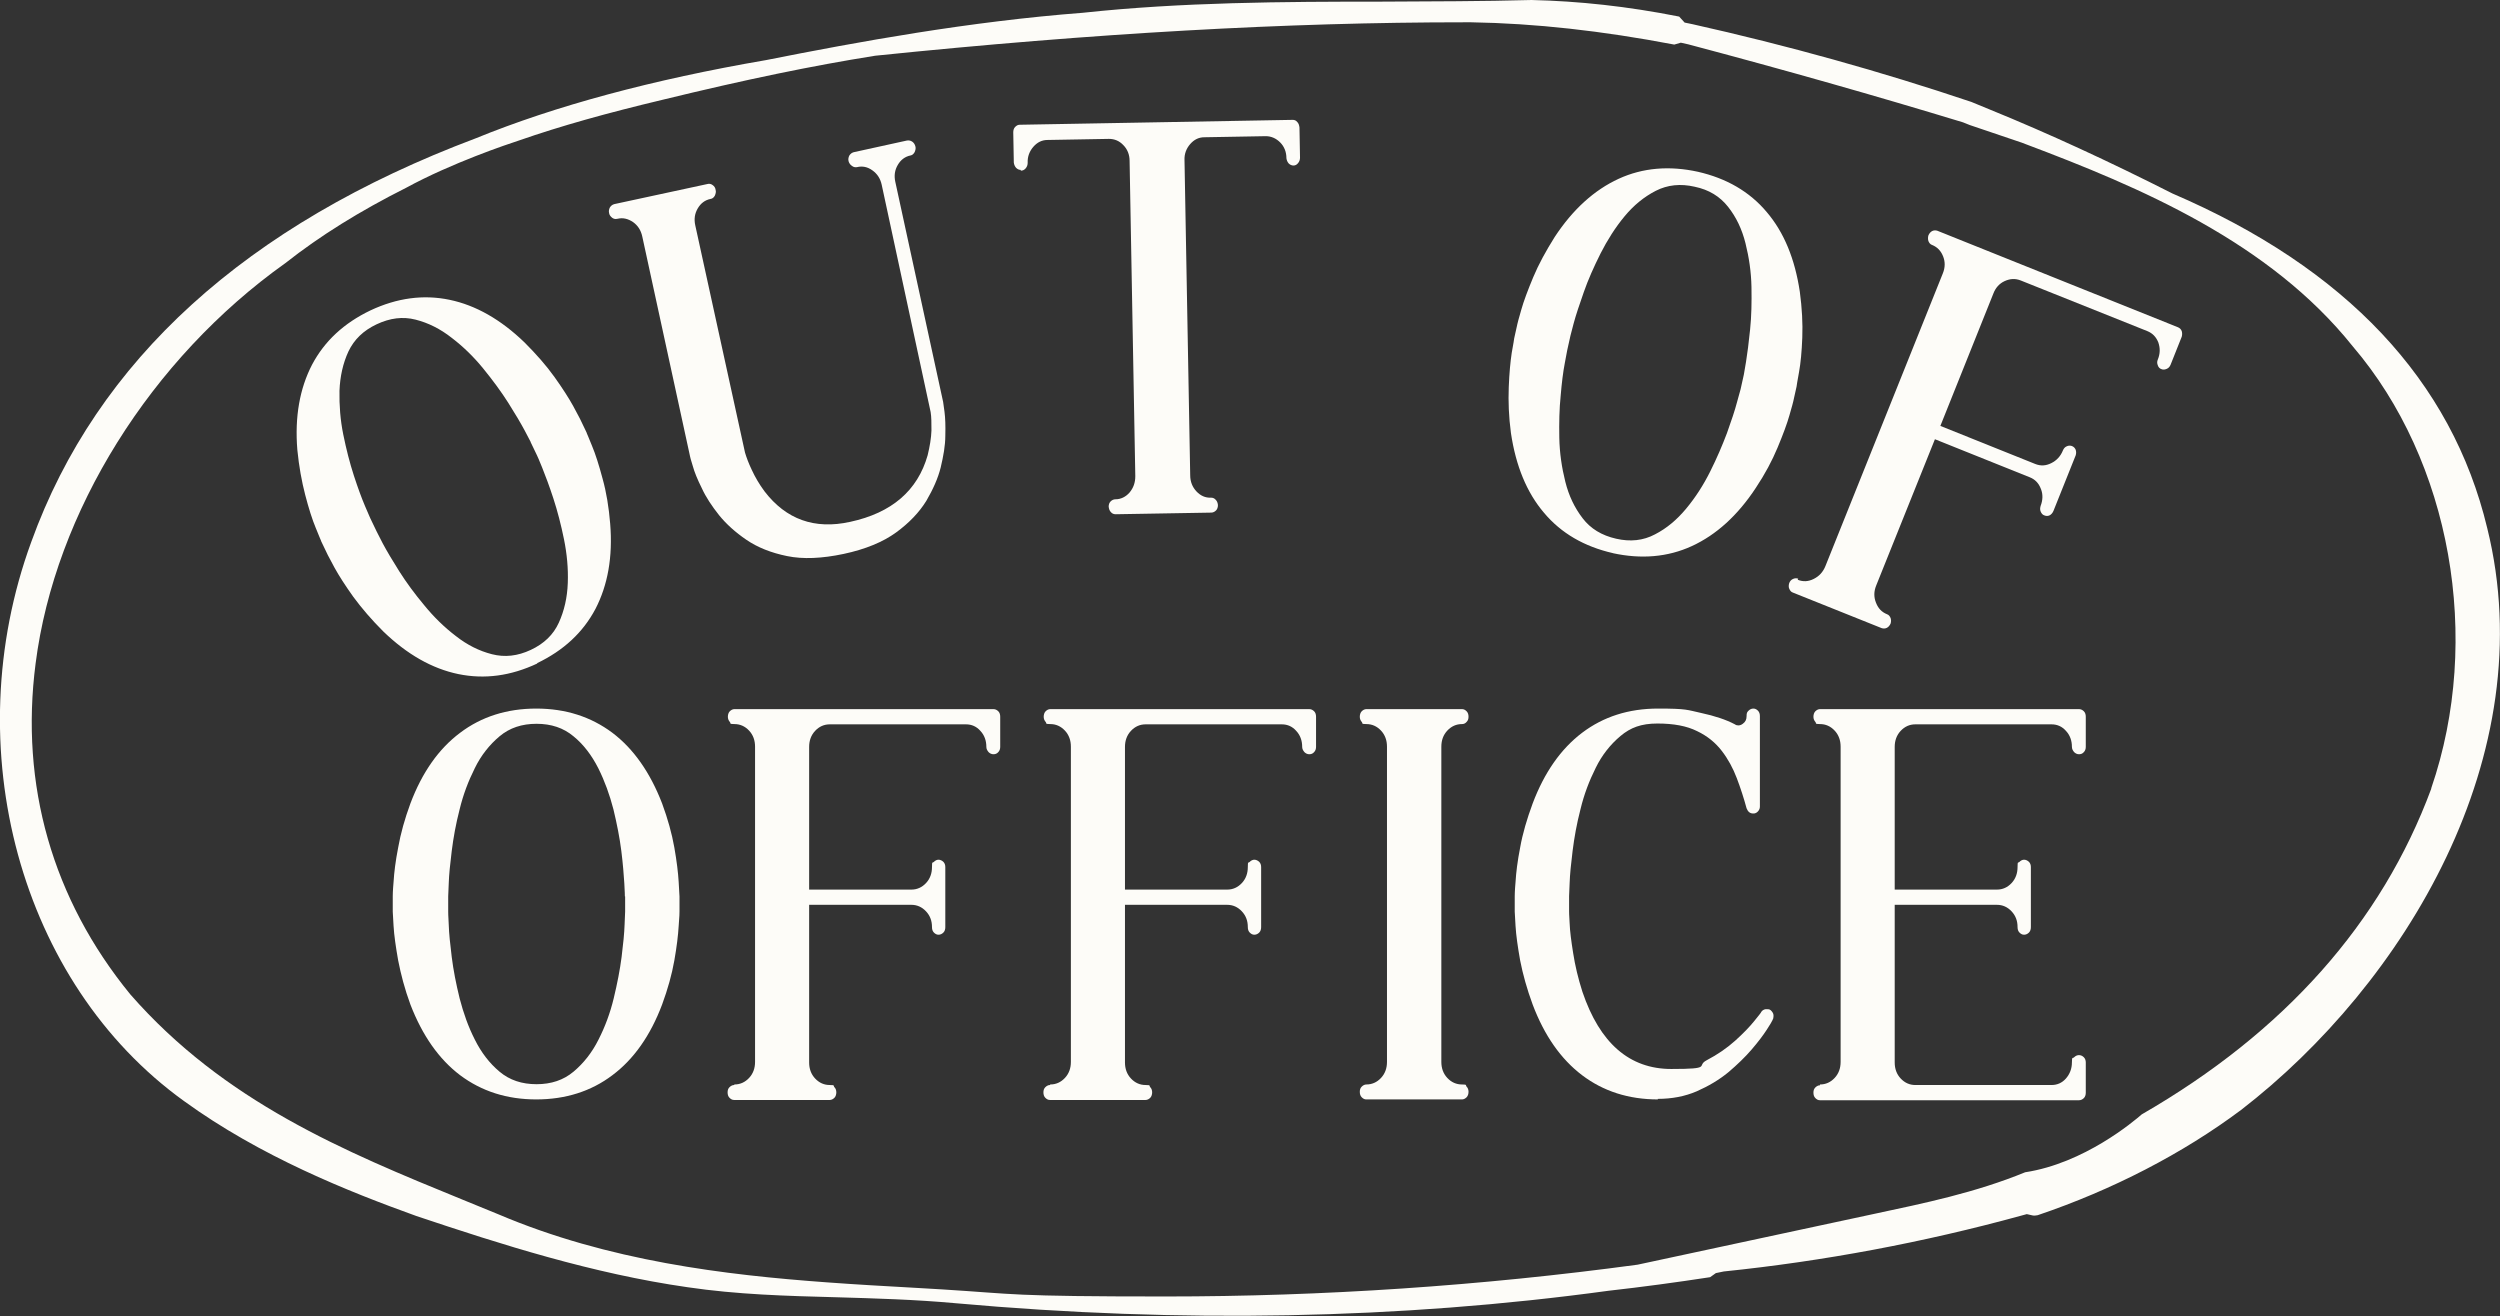 <svg viewBox="0 0 919.8 484.2" version="1.1" xmlns="http://www.w3.org/2000/svg" id="Capa_1">
  
  <rect x="0" y="0" width="919.8" height="484.2" fill="#333333" stroke="none"/>
  
  <defs>
    <style>
      .st0 {
        fill: #fdfcf8;
      }
    </style>
  </defs>
  <g>
    <path d="M197.3,404.5c-10.8,0-20.1-3-28-8.9-7.8-5.9-13.9-14.6-18.3-26-2.1-5.7-3.5-11.1-4.5-16.2-.9-5.1-1.5-9.3-1.7-12.7-.2-3.4-.3-5.1-.3-5.3v-5.6c0-.2,0-2,.3-5.3.2-3.4.7-7.6,1.7-12.7.9-5.1,2.4-10.5,4.5-16.2,4.3-11.4,10.4-20.1,18.3-26,7.8-5.9,17.2-8.9,28-8.9s20.1,3,28,8.9c7.8,5.9,13.9,14.6,18.3,26,2.1,5.7,3.6,11.1,4.5,16.2.9,5.1,1.4,9.3,1.6,12.7.2,3.4.3,5.1.3,5.3v5.6c0,.2,0,2-.3,5.3-.2,3.4-.7,7.6-1.6,12.7-.9,5.1-2.4,10.5-4.5,16.2-4.3,11.4-10.4,20.1-18.3,26-7.8,5.9-17.2,8.9-28,8.9ZM229.9,329.8c0,0,0-1.7-.2-4.8-.2-3.1-.5-7.1-1.1-11.9-.6-4.8-1.6-9.9-2.9-15.3-1.4-5.4-3.2-10.4-5.6-15.2-2.4-4.7-5.4-8.7-9.1-11.7-3.7-3.1-8.2-4.6-13.6-4.6s-9.9,1.5-13.6,4.6c-3.7,3.1-6.8,7-9.1,11.7-2.4,4.8-4.3,9.8-5.6,15.2-1.4,5.4-2.3,10.5-2.9,15.3-.6,4.8-1,8.8-1.1,11.9-.1,3.1-.2,4.7-.2,4.8v5.6c0,0,0,1.7.2,4.8.1,3.2.5,7.1,1.1,11.9.6,4.8,1.6,9.9,2.9,15.2,1.4,5.4,3.2,10.5,5.6,15.2,2.4,4.8,5.4,8.7,9.1,11.8,3.7,3.1,8.2,4.6,13.6,4.6s9.9-1.5,13.6-4.6c3.7-3.1,6.8-7,9.2-11.8,2.4-4.7,4.3-9.8,5.6-15.2,1.3-5.4,2.3-10.5,2.9-15.2.6-4.8,1-8.8,1.1-11.9.1-3.2.2-4.8.2-4.8v-5.6Z" class="st0"></path>
    <path d="M270.2,399c2.1,0,3.9-.8,5.4-2.4,1.5-1.6,2.2-3.6,2.2-5.9v-116c0-2.3-.7-4.3-2.2-5.9-1.5-1.6-3.3-2.4-5.4-2.4s-1.2-.3-1.7-.8c-.5-.6-.7-1.2-.7-1.9s.2-1.5.7-2c.5-.5,1.1-.8,1.7-.8h95.3c.7,0,1.3.3,1.8.8.5.5.7,1.2.7,2v11.1c0,.7-.2,1.4-.7,1.9-.5.6-1.1.8-1.8.8s-1.3-.3-1.8-.8c-.5-.6-.8-1.2-.8-1.9,0-2.3-.7-4.3-2.2-5.9-1.4-1.6-3.2-2.4-5.3-2.4h-50.1c-2.1,0-3.9.8-5.4,2.4-1.5,1.6-2.2,3.6-2.2,5.9v52.5h37.6c2.1,0,3.9-.8,5.4-2.4,1.5-1.6,2.2-3.6,2.2-5.9s.2-1.4.7-1.9c.5-.5,1.1-.8,1.7-.8s1.3.3,1.8.8.7,1.2.7,1.9v22.1c0,.8-.2,1.5-.7,2s-1.1.8-1.8.8-1.2-.3-1.7-.8c-.5-.5-.7-1.2-.7-2,0-2.3-.7-4.2-2.2-5.8-1.5-1.6-3.3-2.4-5.4-2.4h-37.6v58c0,2.3.7,4.3,2.2,5.9,1.5,1.6,3.3,2.4,5.4,2.4s1.2.3,1.7.8c.5.5.7,1.2.7,1.9s-.2,1.5-.7,2c-.5.5-1.1.8-1.7.8h-35.2c-.7,0-1.2-.3-1.7-.8-.5-.5-.7-1.2-.7-2s.2-1.4.7-1.9c.5-.5,1.1-.8,1.7-.8Z" class="st0"></path>
    <path d="M386.4,399c2.1,0,3.9-.8,5.4-2.4,1.5-1.6,2.2-3.6,2.2-5.9v-116c0-2.3-.7-4.3-2.2-5.9-1.5-1.6-3.3-2.4-5.4-2.4s-1.2-.3-1.7-.8c-.5-.6-.7-1.2-.7-1.9s.2-1.5.7-2c.5-.5,1.1-.8,1.7-.8h95.3c.7,0,1.3.3,1.8.8.5.5.7,1.2.7,2v11.1c0,.7-.2,1.4-.7,1.9-.5.6-1.1.8-1.8.8s-1.3-.3-1.8-.8c-.5-.6-.8-1.2-.8-1.9,0-2.3-.7-4.3-2.2-5.9-1.4-1.6-3.2-2.4-5.3-2.4h-50.1c-2.1,0-3.9.8-5.4,2.4-1.5,1.6-2.2,3.6-2.2,5.9v52.5h37.6c2.1,0,3.9-.8,5.4-2.4,1.5-1.6,2.2-3.6,2.2-5.9s.2-1.4.7-1.9c.5-.5,1.1-.8,1.7-.8s1.3.3,1.8.8.7,1.2.7,1.9v22.1c0,.8-.2,1.5-.7,2s-1.1.8-1.8.8-1.2-.3-1.7-.8c-.5-.5-.7-1.2-.7-2,0-2.3-.7-4.2-2.2-5.8-1.5-1.6-3.3-2.4-5.4-2.4h-37.6v58c0,2.3.7,4.3,2.2,5.9,1.5,1.6,3.3,2.4,5.4,2.4s1.2.3,1.7.8c.5.5.7,1.2.7,1.9s-.2,1.5-.7,2c-.5.5-1.1.8-1.7.8h-35.2c-.7,0-1.2-.3-1.7-.8-.5-.5-.7-1.2-.7-2s.2-1.4.7-1.9c.5-.5,1.1-.8,1.7-.8Z" class="st0"></path>
    <path d="M502.7,399c2.1,0,3.9-.8,5.4-2.4,1.5-1.6,2.2-3.6,2.2-5.9v-116c0-2.3-.7-4.3-2.2-5.9-1.5-1.6-3.3-2.4-5.4-2.4s-1.2-.3-1.7-.8c-.5-.6-.7-1.2-.7-1.9s.2-1.5.7-2c.5-.5,1.1-.8,1.7-.8h35.2c.7,0,1.2.3,1.7.8.5.5.7,1.2.7,2s-.2,1.4-.7,1.9c-.5.6-1.1.8-1.7.8-2.1,0-3.9.8-5.4,2.4-1.5,1.6-2.2,3.6-2.2,5.9v116c0,2.3.7,4.3,2.2,5.9,1.5,1.6,3.3,2.4,5.4,2.4s1.2.3,1.7.8c.5.5.7,1.2.7,1.9s-.2,1.5-.7,2c-.5.5-1.1.8-1.7.8h-35.2c-.7,0-1.2-.3-1.7-.8-.5-.5-.7-1.2-.7-2s.2-1.4.7-1.9c.5-.5,1.1-.8,1.7-.8Z" class="st0"></path>
    <path d="M610,404.5c-10.8,0-20.1-3-27.9-8.9-7.8-5.9-13.9-14.6-18.2-26-2.1-5.7-3.6-11.1-4.6-16.2-.9-5.1-1.5-9.3-1.7-12.7-.2-3.4-.3-5.1-.3-5.3v-5.6c0-.2,0-2,.3-5.3.2-3.4.7-7.6,1.7-12.7.9-5.1,2.5-10.5,4.6-16.2,4.3-11.4,10.4-20.1,18.2-26,7.8-5.9,17.1-8.9,27.9-8.9s10.7.5,15.8,1.6c5.1,1.1,9.3,2.5,12.5,4.2.4.3.8.4,1.3.4s1.1-.2,1.6-.6c1-.7,1.4-1.6,1.4-2.8s.2-1.5.7-2c.5-.5,1.1-.8,1.8-.8s1.2.3,1.7.8c.5.5.7,1.2.7,2v33.2c0,.7-.2,1.2-.6,1.7-.4.5-.9.8-1.5.9h-.4c-1.1,0-1.9-.6-2.4-1.9-1-3.7-2.2-7.4-3.6-11.1-1.4-3.7-3.2-7-5.5-10-2.3-3-5.3-5.5-9.1-7.3-3.8-1.9-8.6-2.8-14.6-2.8s-9.9,1.5-13.6,4.6c-3.7,3.1-6.8,7-9.1,11.7-2.4,4.8-4.3,9.8-5.6,15.2-1.4,5.4-2.3,10.5-2.9,15.3-.6,4.8-1,8.8-1.1,11.9-.1,3.1-.2,4.7-.2,4.8v5.6c0,0,0,1.5.2,4.4.1,2.9.6,6.6,1.3,11,.7,4.5,1.8,9.2,3.4,14.2,6.4,18.9,17.3,28.4,32.7,28.4s9-1.1,13-3.2c4-2.1,7.5-4.5,10.5-7.2,3-2.7,5.3-5.1,7-7.2,1.7-2.1,2.6-3.2,2.6-3.4.4-.6,1-.9,1.6-1h.5c.5,0,.9,0,1.4.4.5.5.9,1,1,1.7,0,.2,0,.4,0,.6,0,.5-.1.9-.4,1.4-.1.3-.8,1.5-2.1,3.5-1.3,2-3.1,4.4-5.5,7.2-2.4,2.8-5.3,5.6-8.6,8.4-3.4,2.8-7.3,5.1-11.6,7-4.4,1.9-9.2,2.8-14.4,2.8Z" class="st0"></path>
    <path d="M669.6,399c2.1,0,3.9-.8,5.4-2.4,1.5-1.6,2.2-3.6,2.2-5.9v-116c0-2.3-.7-4.3-2.2-5.9-1.5-1.6-3.3-2.4-5.4-2.4s-1.2-.3-1.7-.8c-.5-.6-.7-1.2-.7-1.9s.2-1.5.7-2c.5-.5,1.1-.8,1.7-.8h95.3c.7,0,1.3.3,1.8.8.5.5.7,1.2.7,2v11.1c0,.7-.2,1.4-.7,1.9-.5.6-1.1.8-1.8.8s-1.3-.3-1.8-.8c-.5-.6-.8-1.2-.8-1.9,0-2.3-.7-4.3-2.2-5.9-1.4-1.6-3.2-2.4-5.3-2.4h-50.1c-2.1,0-3.9.8-5.4,2.4-1.5,1.6-2.2,3.6-2.2,5.9v52.5h37.6c2.1,0,3.9-.8,5.4-2.4,1.5-1.6,2.2-3.6,2.2-5.9s.2-1.4.7-1.9c.5-.5,1.1-.8,1.7-.8s1.3.3,1.8.8.7,1.2.7,1.9v22.1c0,.8-.2,1.5-.7,2s-1.1.8-1.8.8-1.2-.3-1.7-.8c-.5-.5-.7-1.2-.7-2,0-2.3-.7-4.2-2.2-5.8-1.5-1.6-3.3-2.4-5.4-2.4h-37.6v58c0,2.3.7,4.3,2.2,5.9,1.5,1.6,3.3,2.4,5.4,2.4h50.1c2.1,0,3.9-.8,5.3-2.4,1.4-1.6,2.2-3.6,2.2-5.9s.3-1.4.8-1.9,1.1-.8,1.8-.8,1.3.3,1.8.8c.5.5.7,1.2.7,1.9v11.1c0,.8-.2,1.5-.7,2-.5.5-1.1.8-1.8.8h-95.3c-.7,0-1.2-.3-1.7-.8-.5-.5-.7-1.2-.7-2s.2-1.4.7-1.9c.5-.5,1.1-.8,1.7-.8Z" class="st0"></path>
  </g>
  <g>
    <path d="M197.7,244.1c-9.8,4.6-19.4,5.9-29.1,3.9-9.6-2-18.8-7.2-27.6-15.7-4.3-4.3-7.9-8.5-11-12.7-3-4.2-5.3-7.8-6.9-10.7-1.6-3-2.4-4.5-2.5-4.7l-2.4-5c0-.2-.8-1.8-2-4.9-1.3-3.1-2.6-7.2-3.9-12.2-1.3-5-2.3-10.5-2.9-16.6-1-12.2.9-22.6,5.4-31.3,4.6-8.7,11.7-15.3,21.5-20,9.8-4.6,19.5-5.9,29.1-3.9,9.6,2,18.8,7.2,27.6,15.7,4.3,4.3,8,8.5,11,12.7,3,4.2,5.3,7.8,6.9,10.7,1.6,3,2.4,4.5,2.5,4.7l2.4,5c0,.2.8,1.8,2,4.9,1.3,3.1,2.6,7.2,3.9,12.1,1.4,5,2.3,10.5,2.8,16.6,1,12.2-.9,22.6-5.4,31.3-4.6,8.7-11.7,15.3-21.5,20ZM195.3,162.7c0,0-.8-1.5-2.2-4.2-1.5-2.8-3.5-6.2-6.1-10.3-2.6-4.1-5.7-8.3-9.2-12.6-3.5-4.3-7.4-8.1-11.6-11.3-4.2-3.3-8.6-5.5-13.3-6.7-4.7-1.2-9.4-.6-14.3,1.7-4.9,2.3-8.3,5.6-10.4,10-2,4.3-3.1,9.2-3.3,14.5-.1,5.3.3,10.7,1.4,16.1,1.1,5.4,2.4,10.5,3.9,15.1,1.5,4.6,2.9,8.4,4.1,11.2,1.2,2.9,1.9,4.3,1.9,4.4l2.4,5c0,0,.8,1.5,2.2,4.3,1.5,2.8,3.5,6.2,6.1,10.3,2.6,4.1,5.6,8.2,9.2,12.5,3.5,4.3,7.4,8.1,11.6,11.3,4.2,3.3,8.6,5.5,13.3,6.7,4.7,1.2,9.4.7,14.3-1.6,4.9-2.3,8.3-5.6,10.3-10,2-4.4,3.1-9.2,3.3-14.6.2-5.3-.3-10.7-1.4-16.1-1.1-5.4-2.4-10.4-3.9-15-1.5-4.6-2.9-8.3-4.1-11.3-1.2-2.9-1.8-4.4-1.9-4.5l-2.4-5Z" class="st0"></path>
    <path d="M227.1,80.5c-.7.2-1.4,0-1.9-.4-.6-.5-1-1-1.1-1.7-.2-.8,0-1.5.3-2.1.4-.6.9-1,1.6-1.2l34.3-7.4c.7-.2,1.4,0,1.9.4.6.4,1,1,1.1,1.8.2.7,0,1.4-.3,2.1-.4.7-.9,1.1-1.6,1.2-2,.4-3.6,1.6-4.7,3.5-1.1,1.9-1.4,3.9-.9,6.2l18.3,83.6c.5,1.7,1.3,3.9,2.5,6.4,1.2,2.6,2.7,5.2,4.7,7.9,7.9,10.3,18.4,14.1,31.5,11.2,15.3-3.3,24.8-11.5,28.5-24.5.8-3.3,1.3-6.3,1.4-9.1,0-2.8,0-5-.3-6.8l-18-83.6c-.5-2.3-1.6-4-3.4-5.3-1.8-1.3-3.7-1.7-5.7-1.2-.7.1-1.3,0-1.9-.5-.6-.4-1-1-1.2-1.7-.2-.8,0-1.5.3-2.1.4-.6.9-1,1.6-1.2l19.6-4.3c.6-.1,1.3,0,1.9.4.6.4,1,1,1.2,1.8.2.7,0,1.4-.3,2.1-.4.7-.9,1.1-1.5,1.2-2,.4-3.6,1.6-4.7,3.5-1.1,1.9-1.4,3.9-.9,6.2l17.6,81c0,.1.2,1.3.5,3.6.3,2.3.4,5.2.3,8.8,0,3.6-.7,7.5-1.7,11.7-1,4-2.8,8-5.3,12.3-2.6,4.2-6.3,8.1-11.1,11.6-4.8,3.5-11.3,6.2-19.3,7.9-8,1.7-15,2-20.8.8-5.9-1.2-10.9-3.2-15-6-4.1-2.8-7.4-5.8-10-9-2.7-3.4-4.9-6.7-6.4-10-1.6-3.2-2.7-5.9-3.3-8.1-.7-2.2-1-3.4-1-3.5l-17.6-81c-.5-2.3-1.6-4-3.4-5.3-1.8-1.2-3.7-1.7-5.7-1.2Z" class="st0"></path>
    <path d="M375.5,62.5c-.7,0-1.2-.3-1.7-.8-.5-.6-.7-1.2-.8-1.9l-.2-11.1c0-.8.2-1.5.7-2,.5-.5,1-.8,1.7-.8l100.4-1.8c.7,0,1.2.2,1.7.8.5.5.7,1.2.8,2l.2,11.1c0,.7-.2,1.4-.7,2-.5.6-1,.9-1.7.9-.7,0-1.3-.3-1.8-.8-.5-.6-.7-1.2-.8-1.9,0-2.3-.8-4.3-2.3-5.8s-3.3-2.3-5.3-2.3l-22.6.4c-2.1,0-3.8.9-5.2,2.5-1.4,1.6-2.2,3.6-2.1,5.9l2.1,116c0,2.3.8,4.3,2.3,5.9,1.5,1.6,3.3,2.4,5.3,2.3.7,0,1.3.2,1.8.8.5.5.7,1.1.8,1.9,0,.8-.2,1.5-.7,2-.5.5-1.1.8-1.8.8l-35.1.6c-.7,0-1.3-.2-1.8-.8-.5-.5-.7-1.2-.8-2,0-.7.2-1.4.7-1.9.5-.5,1.1-.8,1.8-.8,2,0,3.8-.9,5.2-2.5,1.4-1.7,2.1-3.6,2.1-6l-2.1-116c0-2.3-.8-4.3-2.3-5.8-1.5-1.6-3.3-2.3-5.3-2.3l-22.6.4c-2.1,0-3.8.9-5.2,2.5-1.4,1.6-2.2,3.6-2.1,5.9,0,.7-.2,1.4-.7,2-.5.6-1.1.9-1.8.9Z" class="st0"></path>
    <path d="M593.4,203.5c-10.5-2.4-19-7.3-25.3-14.8-6.4-7.5-10.4-17.3-12.2-29.4-.8-6-1-11.6-.8-16.8.2-5.2.6-9.4,1.1-12.7.6-3.3.9-5.1.9-5.3l1.2-5.4c0-.2.5-1.9,1.4-5.1.9-3.2,2.4-7.2,4.4-12,2-4.8,4.7-9.7,7.9-14.8,6.7-10.2,14.6-17.3,23.5-21.4,8.9-4.1,18.7-4.9,29.2-2.6,10.5,2.4,19,7.3,25.3,14.8,6.4,7.5,10.4,17.3,12.2,29.4.8,6,1.1,11.6.9,16.8-.2,5.2-.6,9.4-1.2,12.7-.6,3.3-.9,5.1-.9,5.3l-1.2,5.4c0,.2-.5,1.9-1.4,5.1-.9,3.2-2.4,7.2-4.4,12-2,4.8-4.6,9.7-8,14.8-6.7,10.2-14.6,17.3-23.5,21.4-8.9,4.1-18.7,4.9-29.2,2.6ZM641.6,137.8c0,0,.3-1.6.8-4.7.5-3.1,1-7,1.5-11.9.5-4.8.6-10,.5-15.6-.1-5.5-.9-10.9-2.2-16.1-1.3-5.2-3.4-9.6-6.4-13.4-3-3.8-7-6.3-12.3-7.4-5.2-1.2-10-.7-14.3,1.5-4.3,2.2-8.1,5.3-11.5,9.4-3.4,4.1-6.3,8.7-8.8,13.6-2.5,5-4.6,9.7-6.2,14.3-1.6,4.6-2.9,8.4-3.7,11.4-.8,3-1.2,4.6-1.2,4.6l-1.2,5.4c0,0-.3,1.7-.9,4.8-.6,3.1-1.1,7.1-1.5,11.9-.5,4.8-.6,10-.5,15.5.1,5.5.9,10.9,2.2,16.1,1.3,5.2,3.4,9.6,6.4,13.5,2.9,3.8,7,6.3,12.3,7.5,5.2,1.2,10,.7,14.3-1.6,4.3-2.2,8.1-5.4,11.5-9.5,3.4-4.1,6.3-8.6,8.8-13.6,2.5-5,4.5-9.7,6.2-14.2,1.6-4.5,2.9-8.3,3.7-11.4.8-3,1.3-4.6,1.3-4.7l1.2-5.4Z" class="st0"></path>
    <path d="M661.4,213.3c2,.8,3.9.7,5.9-.3,2-1,3.4-2.5,4.3-4.7l43.2-107.7c.9-2.2.9-4.3.1-6.3-.8-2-2.1-3.4-4.1-4.2-.6-.2-1-.7-1.3-1.4-.2-.7-.2-1.4,0-2.1.3-.7.8-1.3,1.4-1.6.6-.3,1.3-.3,1.9-.1l88.5,35.5c.7.3,1.1.7,1.4,1.4.2.7.2,1.4,0,2.1l-4.1,10.3c-.3.7-.7,1.2-1.4,1.5-.7.3-1.3.4-2,.1-.6-.2-1.1-.7-1.3-1.4-.3-.7-.3-1.4,0-2.1.9-2.2.9-4.2.2-6.3-.8-2-2.1-3.4-4.1-4.2l-46.5-18.6c-2-.8-3.9-.7-5.9.2-2,.9-3.4,2.5-4.2,4.6l-19.5,48.7,34.9,14c2,.8,3.9.7,5.9-.3,2-1,3.4-2.5,4.3-4.7.3-.7.7-1.2,1.4-1.5.6-.3,1.3-.3,1.9-.1.7.3,1.1.7,1.4,1.4.2.7.2,1.3,0,2l-8.2,20.5c-.3.7-.8,1.3-1.4,1.6-.6.3-1.3.3-2,0-.6-.2-1-.7-1.3-1.4-.3-.7-.2-1.4,0-2.1.8-2.1.9-4.2.1-6.2-.8-2.1-2.1-3.5-4.1-4.3l-34.9-14-21.6,53.8c-.9,2.2-.9,4.3-.1,6.3.8,2.1,2.1,3.5,4.1,4.3.6.2,1,.7,1.3,1.4.2.7.2,1.3,0,2-.3.7-.8,1.3-1.4,1.6-.6.3-1.3.3-1.9.1l-32.7-13.1c-.6-.2-1-.7-1.3-1.4-.3-.7-.2-1.4,0-2.1.3-.7.7-1.2,1.4-1.5.6-.3,1.3-.3,1.9-.1Z" class="st0"></path>
  </g>
  <path d="M799.3,71.2c-23.3-11.8-45.6-22.1-67.2-30.9l-6.8-2.8c-33.3-11.2-67.7-20.8-102.6-28.6l-2.9-.6-2-2.2c-19.1-3.8-37.1-5.7-54.3-6.1-18,.5-36.7.5-54.7.6-36.7,0-74.2.2-110.4,4.1-41.7,3.2-82.3,10.6-116.5,17.4-41.9,7.2-77.8,16.9-106.9,28.8C90.5,82.7,35.6,132.6,11.5,199.4c-27.7,75.7-4.1,162.3,56.2,205.7,28.1,20.4,60.5,33.3,85.5,42.3,31.3,10.5,64.9,21.2,99.8,26.2,18.3,2.7,36.2,3.2,55.1,3.7,13.4.4,28.5.8,43.7,2.2,82.4,7.4,163.2,5.9,240-4.6,12.5-1.4,25-3.1,37.4-5l2.1-1.5,2.9-.6c36.9-3.8,73.6-10.7,109.3-20.5l2.2-.6,2.2.5c.6.1,1.2,0,1.8-.1,27.5-9.3,53.4-22.7,74.8-38.7,60-46.3,111.3-130.5,90.6-214.1h0c-13-54.3-52-95.7-115.8-123.1ZM894.5,290v.2c-18.3,49.4-54.1,89.6-106.5,119.8-3,2.6-21.2,18-42.9,21.3-18.3,7.5-37.2,11.4-55.5,15.3l-87.1,18.7c-57.6,7.8-115.7,11.7-173.6,11.7s-54.8-.9-82.2-2.6l-10.2-.6c-10.7-.6-21.5-1.2-32.3-2-37.1-2.7-80.4-7.8-121-25.1l-13.2-5.4c-43.1-17.6-87.5-35.9-122.1-75.5-28.6-35-40.6-77-34.8-121.7,7.1-55.7,42.4-112.1,91.9-147.3,12.8-10.1,27.5-19.2,44.4-27.7,16.9-9.2,37.5-16.1,41.5-17.4,15.5-5.4,32.4-10.1,52.9-15,30.8-7.5,55-12.5,78.2-16.2,80.7-8.3,151.5-12.3,216.9-12.3h2.4c23.6.4,47.9,3.1,74.7,8.2l2.4-.7,2.7.6c35.8,9.5,68.9,18.9,101.1,28.7l2.5,1c6.5,2.2,12.9,4.4,19.2,6.5l1.3.5c42.2,15.9,89.7,36,120.4,74.4,36.1,42.2,47.8,107.6,28.9,162.6Z" class="st0"></path>
</svg>